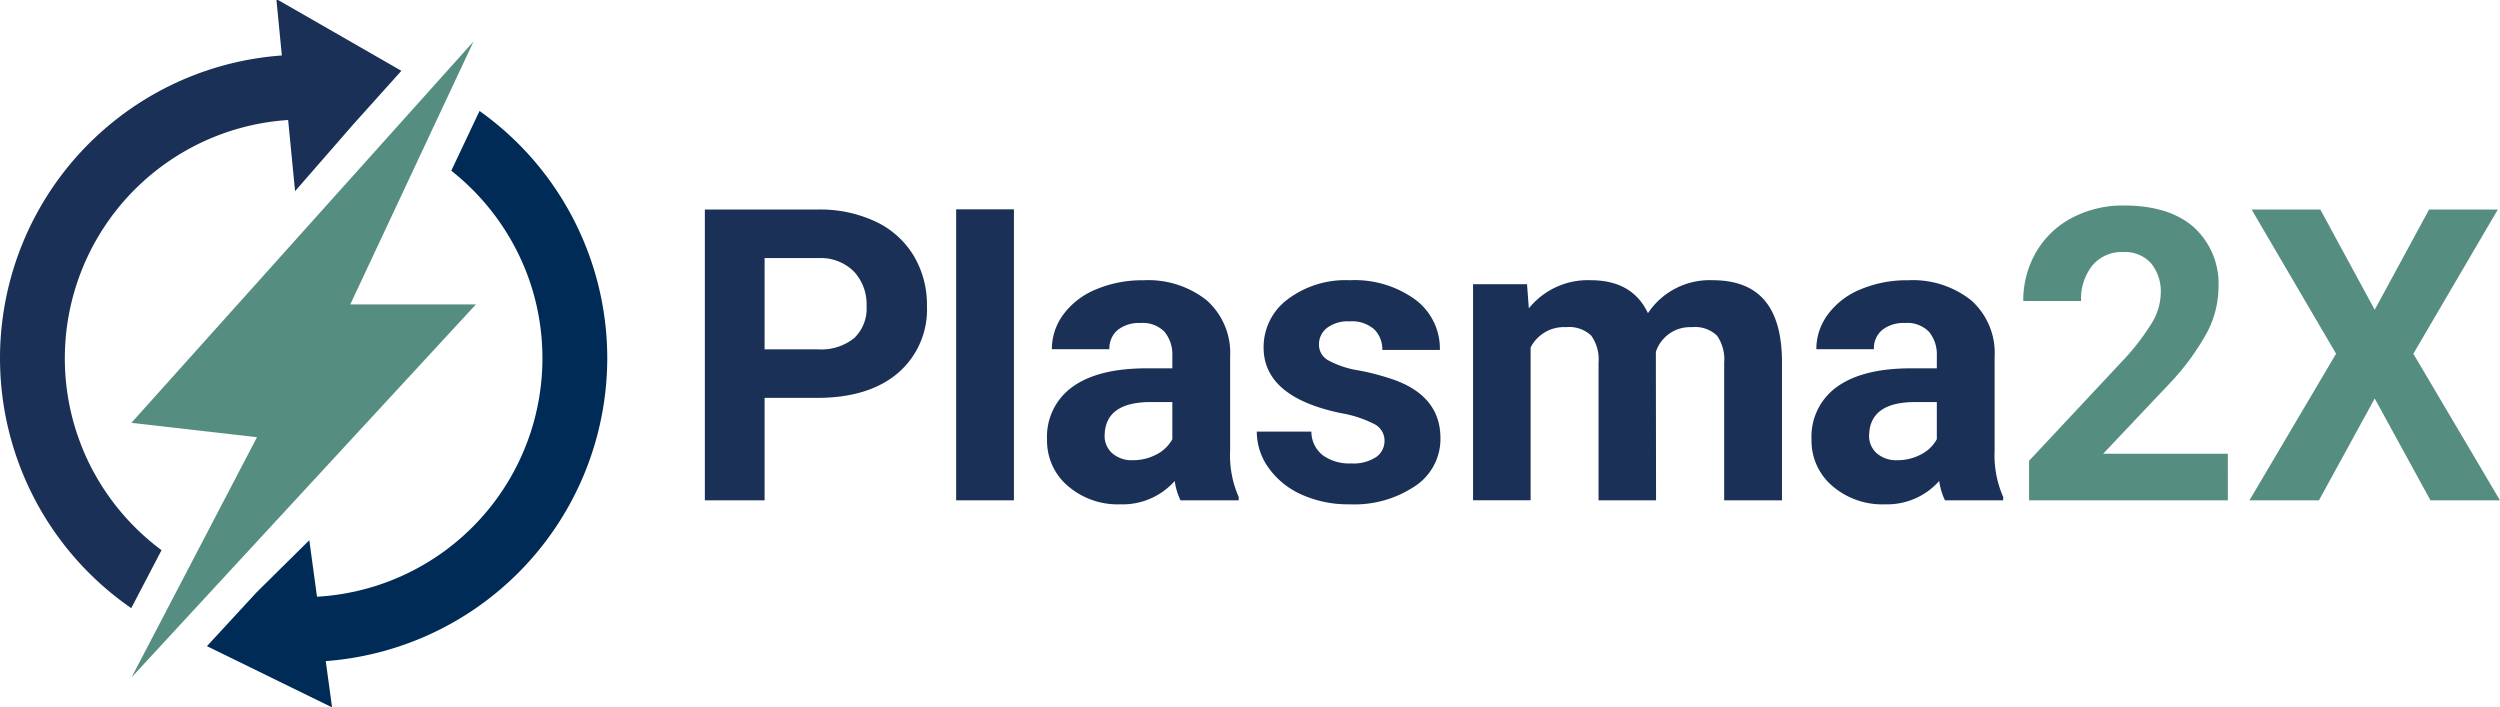 <svg xmlns="http://www.w3.org/2000/svg" id="Group_1105" data-name="Group 1105" width="307.155" height="86.911" viewBox="0 0 307.155 86.911"><path id="Path_29" data-name="Path 29" d="M306.629,106.145h6.558a6.435,6.435,0,0,0,4.441-1.374,5.005,5.005,0,0,0,1.53-3.926,5.9,5.9,0,0,0-1.541-4.245,5.751,5.751,0,0,0-4.258-1.669h-6.73Zm0,5.963V124.7h-7.341V88.968h13.9a16.05,16.05,0,0,1,7.061,1.472,10.839,10.839,0,0,1,4.686,4.184,11.7,11.7,0,0,1,1.64,6.172,10.271,10.271,0,0,1-3.586,8.282q-3.584,3.031-9.923,3.031Z" transform="translate(-212.689 -63.225)" fill="#1a3056"></path><rect id="Rectangle_55" data-name="Rectangle 55" width="7.097" height="35.752" transform="translate(117.475 25.719)" fill="#1a3056"></rect><path id="Path_30" data-name="Path 30" d="M455.143,141.1a6.083,6.083,0,0,0,2.888-.7,4.59,4.59,0,0,0,1.958-1.878v-4.564h-2.643q-5.312,0-5.654,3.681l-.025.418a2.841,2.841,0,0,0,.931,2.184,3.607,3.607,0,0,0,2.545.859m5.849,4.932a7.877,7.877,0,0,1-.709-2.38,8.545,8.545,0,0,1-6.681,2.871,9.382,9.382,0,0,1-6.449-2.258,7.269,7.269,0,0,1-2.557-5.693,7.509,7.509,0,0,1,3.12-6.478q3.12-2.259,9.018-2.282h3.255v-1.521a4.385,4.385,0,0,0-.943-2.945,3.7,3.7,0,0,0-2.973-1.1,4.2,4.2,0,0,0-2.8.859,2.923,2.923,0,0,0-1.015,2.356h-7.072a7.133,7.133,0,0,1,1.419-4.27,9.38,9.38,0,0,1,4.014-3.08,14.579,14.579,0,0,1,5.825-1.117,11.537,11.537,0,0,1,7.77,2.466,8.638,8.638,0,0,1,2.875,6.933V139.9a12.723,12.723,0,0,0,1.052,5.718v.417Z" transform="translate(-315.953 -84.56)" fill="#1a3056"></path><path id="Path_31" data-name="Path 31" d="M549.362,138.694a2.284,2.284,0,0,0-1.285-2.049,14.533,14.533,0,0,0-4.124-1.337q-9.447-1.989-9.446-8.05a7.3,7.3,0,0,1,2.924-5.9,11.775,11.775,0,0,1,7.647-2.368,12.676,12.676,0,0,1,8.064,2.38,7.511,7.511,0,0,1,3.022,6.184h-7.072a3.438,3.438,0,0,0-.979-2.516,4.141,4.141,0,0,0-3.06-.993,4.218,4.218,0,0,0-2.765.81,2.556,2.556,0,0,0-.98,2.061,2.185,2.185,0,0,0,1.114,1.9,11.443,11.443,0,0,0,3.757,1.252,30.563,30.563,0,0,1,4.454,1.19q5.6,2.061,5.6,7.141a6.931,6.931,0,0,1-3.108,5.877,13.374,13.374,0,0,1-8.027,2.247,13.979,13.979,0,0,1-5.911-1.191,9.915,9.915,0,0,1-4.049-3.263,7.593,7.593,0,0,1-1.469-4.478h6.706a3.7,3.7,0,0,0,1.4,2.9,5.523,5.523,0,0,0,3.474,1.005,5.108,5.108,0,0,0,3.072-.773,2.406,2.406,0,0,0,1.04-2.024" transform="translate(-379.257 -84.56)" fill="#1a3056"></path><path id="Path_32" data-name="Path 32" d="M632.115,119.481l.22,2.969a9.294,9.294,0,0,1,7.611-3.46q5.116,0,7.024,4.048a9.085,9.085,0,0,1,7.954-4.048q4.306,0,6.412,2.515t2.1,7.57v16.956h-7.1V129.1a5.061,5.061,0,0,0-.881-3.3,3.9,3.9,0,0,0-3.108-1.043,4.416,4.416,0,0,0-4.406,3.043l.025,18.232H640.9V129.125a5.006,5.006,0,0,0-.906-3.337,3.93,3.93,0,0,0-3.083-1.031,4.581,4.581,0,0,0-4.357,2.5v18.771h-7.072V119.481Z" transform="translate(-444.5 -84.561)" fill="#1a3056"></path><path id="Path_33" data-name="Path 33" d="M779.754,141.1a6.086,6.086,0,0,0,2.888-.7,4.589,4.589,0,0,0,1.958-1.878v-4.564h-2.643q-5.312,0-5.654,3.681l-.025.418a2.84,2.84,0,0,0,.931,2.184,3.607,3.607,0,0,0,2.544.859m5.849,4.932a7.872,7.872,0,0,1-.709-2.38,8.546,8.546,0,0,1-6.681,2.871,9.382,9.382,0,0,1-6.449-2.258,7.269,7.269,0,0,1-2.557-5.693,7.509,7.509,0,0,1,3.12-6.478q3.12-2.259,9.018-2.282H784.6v-1.521a4.385,4.385,0,0,0-.943-2.945,3.7,3.7,0,0,0-2.973-1.1,4.2,4.2,0,0,0-2.8.859,2.923,2.923,0,0,0-1.015,2.356h-7.072a7.133,7.133,0,0,1,1.419-4.27,9.379,9.379,0,0,1,4.014-3.08,14.578,14.578,0,0,1,5.825-1.117,11.538,11.538,0,0,1,7.771,2.466,8.639,8.639,0,0,1,2.875,6.933V139.9a12.724,12.724,0,0,0,1.052,5.718v.417Z" transform="translate(-546.638 -84.56)" fill="#1a3056"></path><path id="Path_34" data-name="Path 34" d="M884.258,123.49H859.834v-4.859l11.527-12.318a28.5,28.5,0,0,0,3.511-4.54,7.3,7.3,0,0,0,1.139-3.681,5.471,5.471,0,0,0-1.2-3.742,4.323,4.323,0,0,0-3.426-1.362,4.661,4.661,0,0,0-3.781,1.657A6.573,6.573,0,0,0,866.222,99h-7.1a11.73,11.73,0,0,1,1.554-5.963,10.968,10.968,0,0,1,4.392-4.234,13.328,13.328,0,0,1,6.437-1.534q5.506,0,8.553,2.651a9.389,9.389,0,0,1,3.046,7.484,12.037,12.037,0,0,1-1.371,5.4,30.01,30.01,0,0,1-4.7,6.4l-8.1,8.565h15.32Z" transform="translate(-610.538 -62.019)" fill="#558e80"></path><path id="Path_35" data-name="Path 35" d="M977.214,88.968l-6.681,12.319-6.682-12.319h-8.443l10.377,17.718L955.14,124.7h8.54l6.853-12.515,6.851,12.515h8.541L975.28,106.686l10.377-17.718Z" transform="translate(-678.771 -63.225)" fill="#558e80"></path><path id="Path_36" data-name="Path 36" d="M137.063,77.509A37.28,37.28,0,0,0,121.369,47.12L117.9,54.46A29.517,29.517,0,0,1,127.036,66.7c.354.89.666,1.8.934,2.735A29.352,29.352,0,0,1,101.4,106.8l-.945-6.942-6.486,6.415-6.089,6.6,15.37,7.521-.774-5.684a37.352,37.352,0,0,0,34.586-37.2" transform="translate(-62.453 -33.486)" fill="#002b56"></path><path id="Path_37" data-name="Path 37" d="M34.166,0l-.2.016.663,6.8A37.293,37.293,0,0,0,15.945,74.591c.06.042.124.079.184.122l3.72-7.122c-.06-.045-.122-.086-.181-.131A29.5,29.5,0,0,1,10.3,55.5c-.032-.076-.06-.154-.093-.231q-.382-.918-.7-1.87c-.027-.079-.057-.157-.084-.237A29.348,29.348,0,0,1,35.4,14.744l.853,8.742,7.123-8.173L49.315,8.7Z" fill="#1a3056"></path><path id="Path_38" data-name="Path 38" d="M90.632,25.621l-3.163,3.525L55.78,64.465l15.434,1.764-13.5,25.849L55.8,95.741,98.109,49.914H82.676L97.821,17.606Z" transform="translate(-39.64 -12.512)" fill="#558e80"></path></svg>